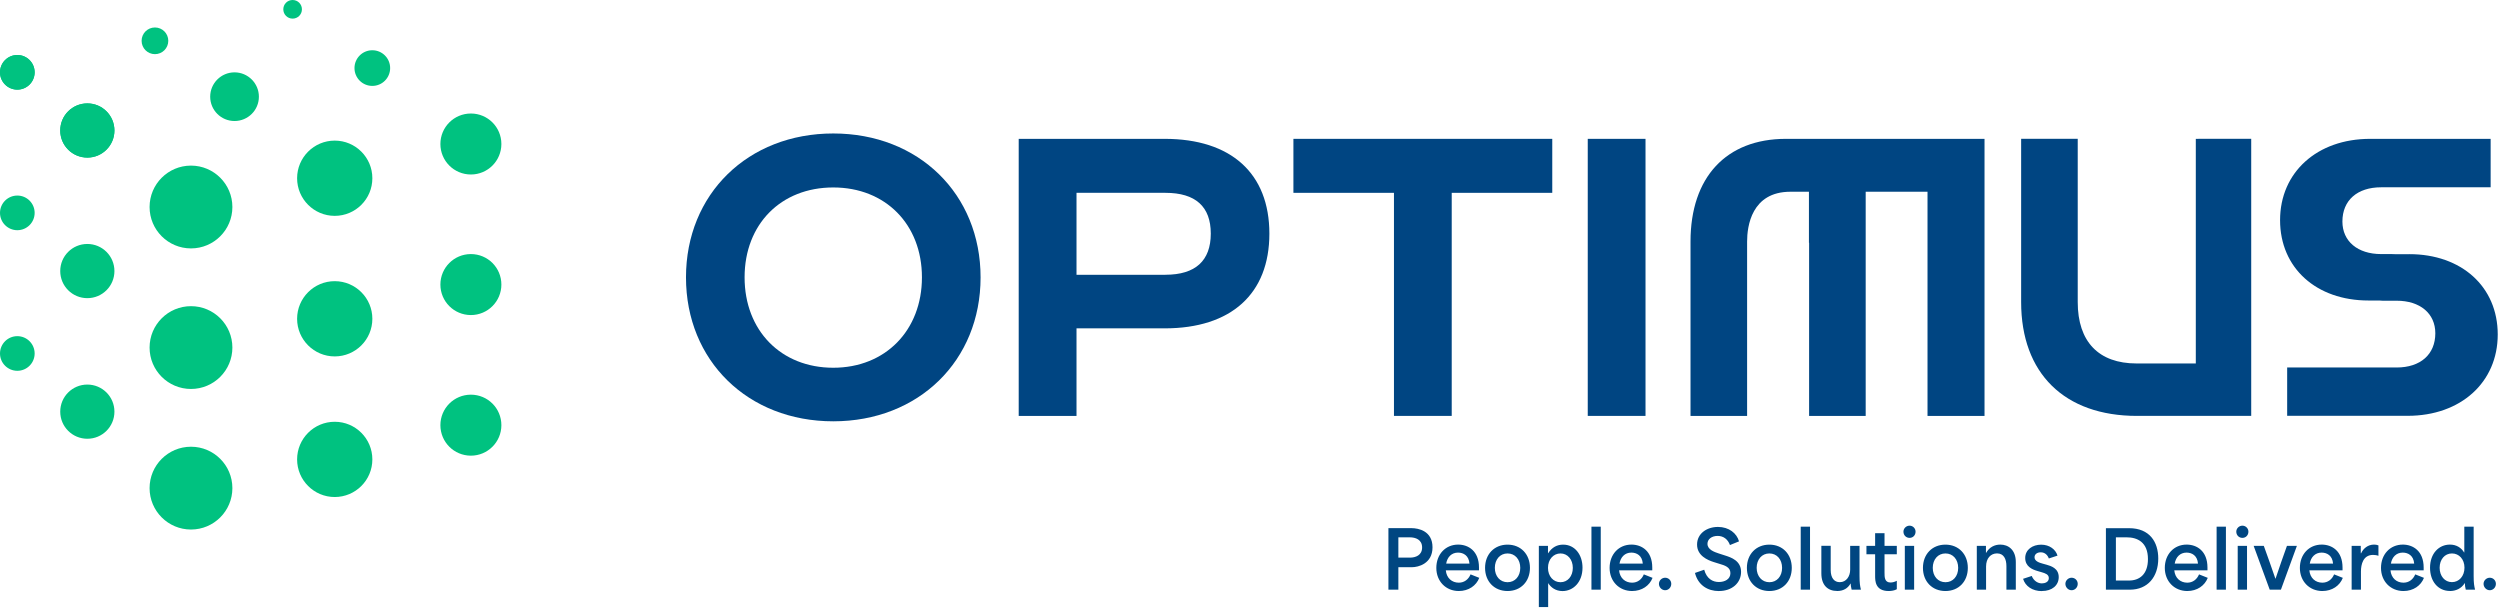 <?xml version="1.0" encoding="UTF-8"?>
<svg xmlns="http://www.w3.org/2000/svg" width="596" height="145" viewBox="0 0 596 145" fill="none">
  <path d="M277.84 65.511H256.64V45.971H277.84C285.01 45.971 288.65 49.241 288.65 55.691C288.65 62.141 285.01 65.501 277.84 65.501M277.65 33.101H242.86V99.161H256.64V78.281H277.65C293.52 78.281 302.62 70.051 302.62 55.701C302.62 41.351 293.52 33.101 277.65 33.101Z" fill="#004582"></path>
  <path d="M198.65 87.67C186.2 87.67 177.51 78.81 177.51 66.12C177.51 53.43 186.2 44.69 198.65 44.69C211.1 44.69 219.79 53.5 219.79 66.12C219.79 78.74 211.1 87.67 198.65 87.67ZM198.65 31.82C178.31 31.82 163.54 46.25 163.54 66.13C163.54 86.01 178.31 100.44 198.65 100.44C218.99 100.44 233.77 86.01 233.77 66.13C233.77 46.25 219 31.82 198.65 31.82Z" fill="#004582"></path>
  <path d="M308.96 33.101H308.35V33.701V45.371V45.971H308.96H332.32V98.551V99.151H332.92H345.49H346.09V98.551V45.971H369.46H370.06V45.371V33.701V33.101H369.46H308.96Z" fill="#004582"></path>
  <path d="M379.13 33.101H378.52V33.701V98.551V99.151H379.13H391.69H392.29V98.551V33.701V33.101H391.69H379.13Z" fill="#004582"></path>
  <path d="M574.39 60.601H571.13L570.13 60.571H567.66C562.06 60.571 558.43 57.521 558.43 52.811C558.43 47.771 561.96 44.651 567.66 44.651H593.77V33.101H565.03C552.4 33.101 543.57 41.071 543.57 52.491C543.57 63.911 552.23 71.641 564.64 71.641H567.21L567.99 71.691H571.36C576.96 71.691 580.58 74.741 580.58 79.451C580.58 84.481 577.05 87.611 571.36 87.611H545.26V99.131H574C586.63 99.131 595.46 91.161 595.46 79.741C595.46 68.321 586.8 60.591 574.39 60.591" fill="#004582"></path>
  <path d="M425.76 33.101C411.52 33.101 403.02 42.251 403.02 57.581V99.161H416.51V57.581C416.51 54.011 417.52 45.711 426.84 45.711H431.25V57.861H431.29V99.161H444.78V45.711H459.52V99.161H473.11V33.111H425.75L425.76 33.101Z" fill="#004582"></path>
  <path d="M524.09 33.1H523.48V86.65H509.36C500.31 86.65 495.33 81.46 495.33 72.02V33.09H481.84V72.02C481.84 89.01 492.16 99.15 509.45 99.15H536.69V33.09H524.09V33.1Z" fill="#004582"></path>
  <path d="M593.56 140.71C594.37 140.71 595.02 140.03 595.02 139.19C595.02 138.35 594.36 137.73 593.56 137.73C592.76 137.73 592.08 138.39 592.08 139.19C592.08 139.99 592.74 140.71 593.56 140.71ZM581.61 135.36C581.61 133.37 582.83 131.94 584.54 131.94C586.25 131.94 587.53 133.33 587.53 135.34C587.53 137.35 586.25 138.78 584.54 138.78C582.83 138.78 581.61 137.33 581.61 135.36ZM584.07 140.9C585.44 140.9 586.8 140.32 587.59 139.02H587.63C587.61 139.49 587.69 139.96 587.84 140.58H590.06C589.85 139.75 589.72 139.06 589.72 137.31V125.55H587.49V131.71H587.45C586.79 130.6 585.63 129.83 584.07 129.83C581.44 129.83 579.32 131.93 579.32 135.35C579.32 138.57 581.2 140.89 584.09 140.89M569.99 134.36C570.25 132.82 571.27 131.74 572.81 131.74C574.11 131.74 575.39 132.45 575.54 134.36H569.99ZM572.98 140.9C575.35 140.9 577.15 139.61 577.87 137.76L575.79 136.93C575.3 138.13 574.29 138.91 572.99 138.91C571.35 138.91 570.06 137.82 569.89 135.96H577.8V135.3C577.8 131.35 575.26 129.83 572.84 129.83C569.79 129.83 567.63 132.18 567.63 135.39C567.63 138.6 569.92 140.9 572.99 140.9M560.63 140.58H562.85V136.24C562.85 134.53 563.38 132.29 565.74 132.29C566.08 132.29 566.62 132.35 567.02 132.5V130.02C566.64 129.87 566.31 129.83 565.97 129.83C564.52 129.83 563.41 130.75 562.89 131.9H562.81V130.13H560.63V140.58ZM550.65 134.36C550.91 132.82 551.93 131.74 553.47 131.74C554.77 131.74 556.05 132.45 556.2 134.36H550.65ZM553.64 140.9C556.01 140.9 557.81 139.61 558.53 137.76L556.45 136.93C555.96 138.13 554.95 138.91 553.65 138.91C552.01 138.91 550.72 137.82 550.55 135.96H558.46V135.3C558.46 131.35 555.92 129.83 553.5 129.83C550.45 129.83 548.29 132.18 548.29 135.39C548.29 138.6 550.58 140.9 553.65 140.9M541.1 140.58H543.77L547.58 130.13H545.21C544.27 132.71 543.42 135.21 542.49 137.95H542.45C541.49 135.21 540.65 132.71 539.69 130.13H537.27L541.1 140.58ZM533.13 126.75C533.13 127.58 533.75 128.23 534.59 128.23C535.43 128.23 536.02 127.57 536.02 126.75C536.02 125.98 535.4 125.32 534.59 125.32C533.78 125.32 533.13 125.98 533.13 126.75ZM533.47 140.58H535.69V130.13H533.47V140.58ZM528.44 140.58H530.66V125.55H528.44V140.58ZM518.45 134.36C518.71 132.82 519.73 131.74 521.27 131.74C522.57 131.74 523.85 132.45 524 134.36H518.45ZM521.44 140.9C523.81 140.9 525.61 139.61 526.33 137.76L524.25 136.93C523.76 138.13 522.75 138.91 521.45 138.91C519.81 138.91 518.52 137.82 518.35 135.96H526.26V135.3C526.26 131.35 523.72 129.83 521.3 129.83C518.25 129.83 516.09 132.18 516.09 135.39C516.09 138.6 518.38 140.9 521.45 140.9M504.43 138.4V128.1H507.01C509.45 128.1 512.07 129.17 512.07 133.29C512.07 136.97 510 138.4 507.56 138.4H504.44H504.43ZM502.06 140.58H507.75C512.02 140.58 514.53 137.52 514.53 133.16C514.53 129.19 512.46 125.92 507.58 125.92H502.05V140.58H502.06ZM493.87 140.71C494.68 140.71 495.33 140.03 495.33 139.19C495.33 138.35 494.67 137.73 493.87 137.73C493.07 137.73 492.39 138.39 492.39 139.19C492.39 139.99 493.05 140.71 493.87 140.71ZM486.8 140.9C489.22 140.9 490.8 139.55 490.8 137.58C490.8 135.47 488.94 134.93 487.91 134.63L487.04 134.39C486.16 134.15 485.03 133.79 485.03 132.85C485.03 132.14 485.65 131.67 486.5 131.67C487.55 131.67 488.16 132.37 488.44 133.14L490.51 132.46C490.06 130.98 488.61 129.85 486.6 129.85C484.59 129.85 482.81 131.01 482.81 133.03C482.81 135.05 484.48 135.76 485.68 136.11L486.77 136.43C487.58 136.67 488.44 136.94 488.44 137.82C488.44 138.78 487.48 139.08 486.78 139.08C485.88 139.08 484.86 138.54 484.37 137.31L482.3 137.99C482.83 139.74 484.5 140.92 486.79 140.92M471.26 140.58H473.48V135.05C473.48 133.1 474.59 131.93 476.09 131.93C477.69 131.93 478.33 133.25 478.33 134.98V140.58H480.57V134C480.57 131.05 478.77 129.83 476.87 129.83C475.53 129.83 474.27 130.43 473.49 131.8H473.45V130.13H471.27V140.58H471.26ZM460.77 135.38C460.77 133.37 462.01 131.94 463.8 131.94C465.59 131.94 466.83 133.37 466.83 135.38C466.83 137.39 465.59 138.8 463.8 138.8C462.01 138.8 460.77 137.37 460.77 135.38ZM463.79 140.9C466.95 140.9 469.13 138.63 469.13 135.38C469.13 132.13 466.95 129.84 463.79 129.84C460.63 129.84 458.43 132.13 458.43 135.38C458.43 138.63 460.63 140.9 463.79 140.9ZM453.78 126.75C453.78 127.58 454.4 128.23 455.24 128.23C456.08 128.23 456.67 127.57 456.67 126.75C456.67 125.98 456.05 125.32 455.24 125.32C454.43 125.32 453.78 125.98 453.78 126.75ZM454.11 140.58H456.33V130.13H454.11V140.58ZM450.26 140.9C450.96 140.9 451.67 140.77 452.2 140.47V138.46C451.71 138.72 451.19 138.87 450.7 138.87C449.27 138.87 449.27 137.57 449.27 136.54V132.14H452.2V130.13H449.27V127.12H447.03V130.13H444.96V132.14H447.03V137.31C447.03 138.42 447.03 140.9 450.26 140.9ZM437.95 140.9C439.49 140.9 440.53 140.24 441.16 139.12H441.2C441.2 139.49 441.28 139.96 441.43 140.58H443.65C443.44 139.75 443.31 139.06 443.31 137.31V130.13H441.08V135.82C441.08 137.38 440.18 138.79 438.6 138.79C437.3 138.79 436.44 137.81 436.44 135.89V130.12H434.21V136.68C434.21 139.59 435.81 140.89 437.97 140.89M429.29 140.58H431.51V125.55H429.29V140.58ZM418.79 135.38C418.79 133.37 420.03 131.94 421.82 131.94C423.61 131.94 424.85 133.37 424.85 135.38C424.85 137.39 423.61 138.8 421.82 138.8C420.03 138.8 418.79 137.37 418.79 135.38ZM421.82 140.9C424.98 140.9 427.16 138.63 427.16 135.38C427.16 132.13 424.98 129.84 421.82 129.84C418.66 129.84 416.46 132.13 416.46 135.38C416.46 138.63 418.66 140.9 421.82 140.9ZM409.81 140.9C412.91 140.9 415.07 138.98 415.07 136.33C415.07 133.68 412.7 132.89 411.29 132.44L409.77 131.95C408.68 131.59 407.06 131.03 407.06 129.64C407.06 128.53 408.08 127.76 409.49 127.76C410.9 127.76 411.95 128.61 412.42 129.94L414.58 129.06C414.05 127.14 412.19 125.62 409.56 125.62C406.93 125.62 404.58 127.18 404.58 129.83C404.58 132.48 407.1 133.53 408.54 133.99L409.86 134.4C411.18 134.79 412.53 135.19 412.53 136.64C412.53 138.09 411.18 138.75 409.78 138.75C408.31 138.75 406.87 137.98 406.28 135.82L404.08 136.59C404.81 139.5 407.12 140.91 409.79 140.91M396.97 140.71C397.78 140.71 398.43 140.03 398.43 139.19C398.43 138.35 397.77 137.73 396.97 137.73C396.17 137.73 395.49 138.39 395.49 139.19C395.49 139.99 396.15 140.71 396.97 140.71ZM386.09 134.36C386.35 132.82 387.37 131.74 388.91 131.74C390.21 131.74 391.49 132.45 391.64 134.36H386.09ZM389.08 140.9C391.45 140.9 393.25 139.61 393.97 137.76L391.89 136.93C391.4 138.13 390.39 138.91 389.09 138.91C387.45 138.91 386.16 137.82 385.99 135.96H393.9V135.3C393.9 131.35 391.36 129.83 388.94 129.83C385.89 129.83 383.73 132.18 383.73 135.39C383.73 138.6 386.02 140.9 389.09 140.9M379.4 140.58H381.62V125.55H379.4V140.58ZM369.04 135.38C369.04 133.35 370.34 131.94 372.03 131.94C373.72 131.94 374.96 133.39 374.96 135.38C374.96 137.37 373.74 138.8 372.03 138.8C370.32 138.8 369.04 137.39 369.04 135.38ZM366.86 144.72H369.08V139.01C369.72 140.04 370.87 140.91 372.5 140.91C375.06 140.91 377.27 138.79 377.27 135.33C377.27 132.27 375.47 129.84 372.65 129.84C371.22 129.84 370 130.46 369.08 131.89H369.04V130.14H366.86V144.72ZM356.37 135.38C356.37 133.37 357.61 131.94 359.4 131.94C361.19 131.94 362.43 133.37 362.43 135.38C362.43 137.39 361.19 138.8 359.4 138.8C357.61 138.8 356.37 137.37 356.37 135.38ZM359.4 140.9C362.56 140.9 364.74 138.63 364.74 135.38C364.74 132.13 362.56 129.84 359.4 129.84C356.24 129.84 354.04 132.13 354.04 135.38C354.04 138.63 356.24 140.9 359.4 140.9ZM344.77 134.36C345.03 132.82 346.05 131.74 347.59 131.74C348.89 131.74 350.17 132.45 350.32 134.36H344.77ZM347.77 140.9C350.14 140.9 351.94 139.61 352.66 137.76L350.58 136.93C350.09 138.13 349.08 138.91 347.78 138.91C346.14 138.91 344.85 137.82 344.68 135.96H352.59V135.3C352.59 131.35 350.05 129.83 347.63 129.83C344.58 129.83 342.42 132.18 342.42 135.39C342.42 138.6 344.71 140.9 347.78 140.9M333.37 132.93V128.1H336.1C337.47 128.1 339.03 128.64 339.03 130.51C339.03 132.38 337.49 132.94 336.12 132.94H333.37V132.93ZM331 140.58H333.37V135.22H336.64C338.07 135.22 341.51 134.41 341.51 130.48C341.51 126.55 338.13 125.91 336.51 125.91H331V140.57V140.58Z" fill="#004681"></path>
  <path d="M88.77 42.49C88.77 47.45 84.75 51.461 79.8 51.461C74.85 51.461 70.83 47.441 70.83 42.49C70.83 37.541 74.85 33.52 79.8 33.52C84.75 33.52 88.77 37.541 88.77 42.49Z" fill="#00C280"></path>
  <path d="M88.77 76C88.77 80.96 84.75 84.97 79.8 84.97C74.85 84.97 70.83 80.95 70.83 76C70.83 71.05 74.85 67.03 79.8 67.03C84.75 67.03 88.77 71.05 88.77 76Z" fill="#00C280"></path>
  <path d="M88.77 109.52C88.77 114.48 84.75 118.49 79.8 118.49C74.85 118.49 70.83 114.47 70.83 109.52C70.83 104.57 74.85 100.55 79.8 100.55C84.75 100.55 88.77 104.57 88.77 109.52Z" fill="#00C280"></path>
  <path d="M55.4 116.37C55.4 121.82 50.98 126.24 45.53 126.24C40.08 126.24 35.66 121.82 35.66 116.37C35.66 110.92 40.08 106.5 45.53 106.5C50.98 106.5 55.4 110.92 55.4 116.37Z" fill="#00C280"></path>
  <path d="M55.4 82.86C55.4 88.31 50.98 92.73 45.53 92.73C40.08 92.73 35.66 88.31 35.66 82.86C35.66 77.41 40.08 72.99 45.53 72.99C50.98 72.99 55.4 77.41 55.4 82.86Z" fill="#00C280"></path>
  <path d="M55.4 49.35C55.4 54.8 50.98 59.221 45.53 59.221C40.08 59.221 35.66 54.8 35.66 49.35C35.66 43.901 40.08 39.48 45.53 39.48C50.98 39.48 55.4 43.901 55.4 49.35Z" fill="#00C280"></path>
  <path d="M119.53 34.331C119.53 38.34 116.28 41.6 112.26 41.6C108.24 41.6 104.99 38.35 104.99 34.331C104.99 30.311 108.24 27.061 112.26 27.061C116.28 27.061 119.53 30.311 119.53 34.331Z" fill="#00C280"></path>
  <path d="M119.53 67.84C119.53 71.85 116.28 75.11 112.26 75.11C108.24 75.11 104.99 71.86 104.99 67.84C104.99 63.82 108.24 60.57 112.26 60.57C116.28 60.57 119.53 63.82 119.53 67.84Z" fill="#00C280"></path>
  <path d="M119.53 101.36C119.53 105.37 116.28 108.63 112.26 108.63C108.24 108.63 104.99 105.38 104.99 101.36C104.99 97.34 108.24 94.09 112.26 94.09C116.28 94.09 119.53 97.34 119.53 101.36Z" fill="#00C280"></path>
  <path d="M27.28 31.11C27.28 34.68 24.39 37.57 20.82 37.57C17.25 37.57 14.36 34.68 14.36 31.11C14.36 27.54 17.25 24.65 20.82 24.65C24.39 24.65 27.28 27.54 27.28 31.11Z" fill="#00C280"></path>
  <path d="M27.28 64.62C27.28 68.19 24.39 71.08 20.82 71.08C17.25 71.08 14.36 68.19 14.36 64.62C14.36 61.05 17.25 58.16 20.82 58.16C24.39 58.16 27.28 61.05 27.28 64.62Z" fill="#00C280"></path>
  <path d="M27.28 98.14C27.28 101.71 24.39 104.6 20.82 104.6C17.25 104.6 14.36 101.71 14.36 98.14C14.36 94.57 17.25 91.68 20.82 91.68C24.39 91.68 27.28 94.57 27.28 98.14Z" fill="#00C280"></path>
  <path d="M8.26 17.24C8.26 19.52 6.41 21.37 4.13 21.37C1.85 21.37 0 19.52 0 17.24C0 14.96 1.85 13.11 4.13 13.11C6.41 13.11 8.26 14.96 8.26 17.24Z" fill="#00C280"></path>
  <path d="M8.26 50.75C8.26 53.03 6.41 54.88 4.13 54.88C1.85 54.88 0 53.03 0 50.75C0 48.47 1.85 46.62 4.13 46.62C6.41 46.62 8.26 48.47 8.26 50.75Z" fill="#00C280"></path>
  <path d="M8.26 84.27C8.26 86.55 6.41 88.4 4.13 88.4C1.85 88.4 0 86.55 0 84.27C0 81.99 1.85 80.14 4.13 80.14C6.41 80.14 8.26 81.99 8.26 84.27Z" fill="#00C280"></path>
  <path d="M71.98 2.22C71.98 3.45 70.99 4.44 69.76 4.44C68.53 4.44 67.54 3.45 67.54 2.22C67.54 0.99 68.53 0 69.76 0C70.99 0 71.98 0.99 71.98 2.22Z" fill="#00C280"></path>
  <path d="M40.12 9.73C40.12 11.49 38.7 12.91 36.94 12.91C35.18 12.91 33.76 11.49 33.76 9.73C33.76 7.97 35.18 6.55 36.94 6.55C38.7 6.55 40.12 7.97 40.12 9.73Z" fill="#00C280"></path>
  <path d="M8.26 17.24C8.26 19.52 6.41 21.37 4.13 21.37C1.85 21.37 0 19.52 0 17.24C0 14.96 1.85 13.11 4.13 13.11C6.41 13.11 8.26 14.96 8.26 17.24Z" fill="#00C280"></path>
  <path d="M27.28 31.11C27.28 34.68 24.39 37.57 20.82 37.57C17.25 37.57 14.36 34.68 14.36 31.11C14.36 27.54 17.25 24.65 20.82 24.65C24.39 24.65 27.28 27.54 27.28 31.11Z" fill="#00C280"></path>
  <path d="M61.72 23.05C61.72 26.26 59.12 28.85 55.91 28.85C52.7 28.85 50.11 26.25 50.11 23.05C50.11 19.85 52.71 17.25 55.91 17.25C59.11 17.25 61.72 19.85 61.72 23.05Z" fill="#00C280"></path>
  <path d="M93.01 16.23C93.01 18.581 91.11 20.48 88.76 20.48C86.41 20.48 84.51 18.581 84.51 16.23C84.51 13.88 86.41 11.98 88.76 11.98C91.11 11.98 93.01 13.88 93.01 16.23Z" fill="#00C280"></path>
</svg>
